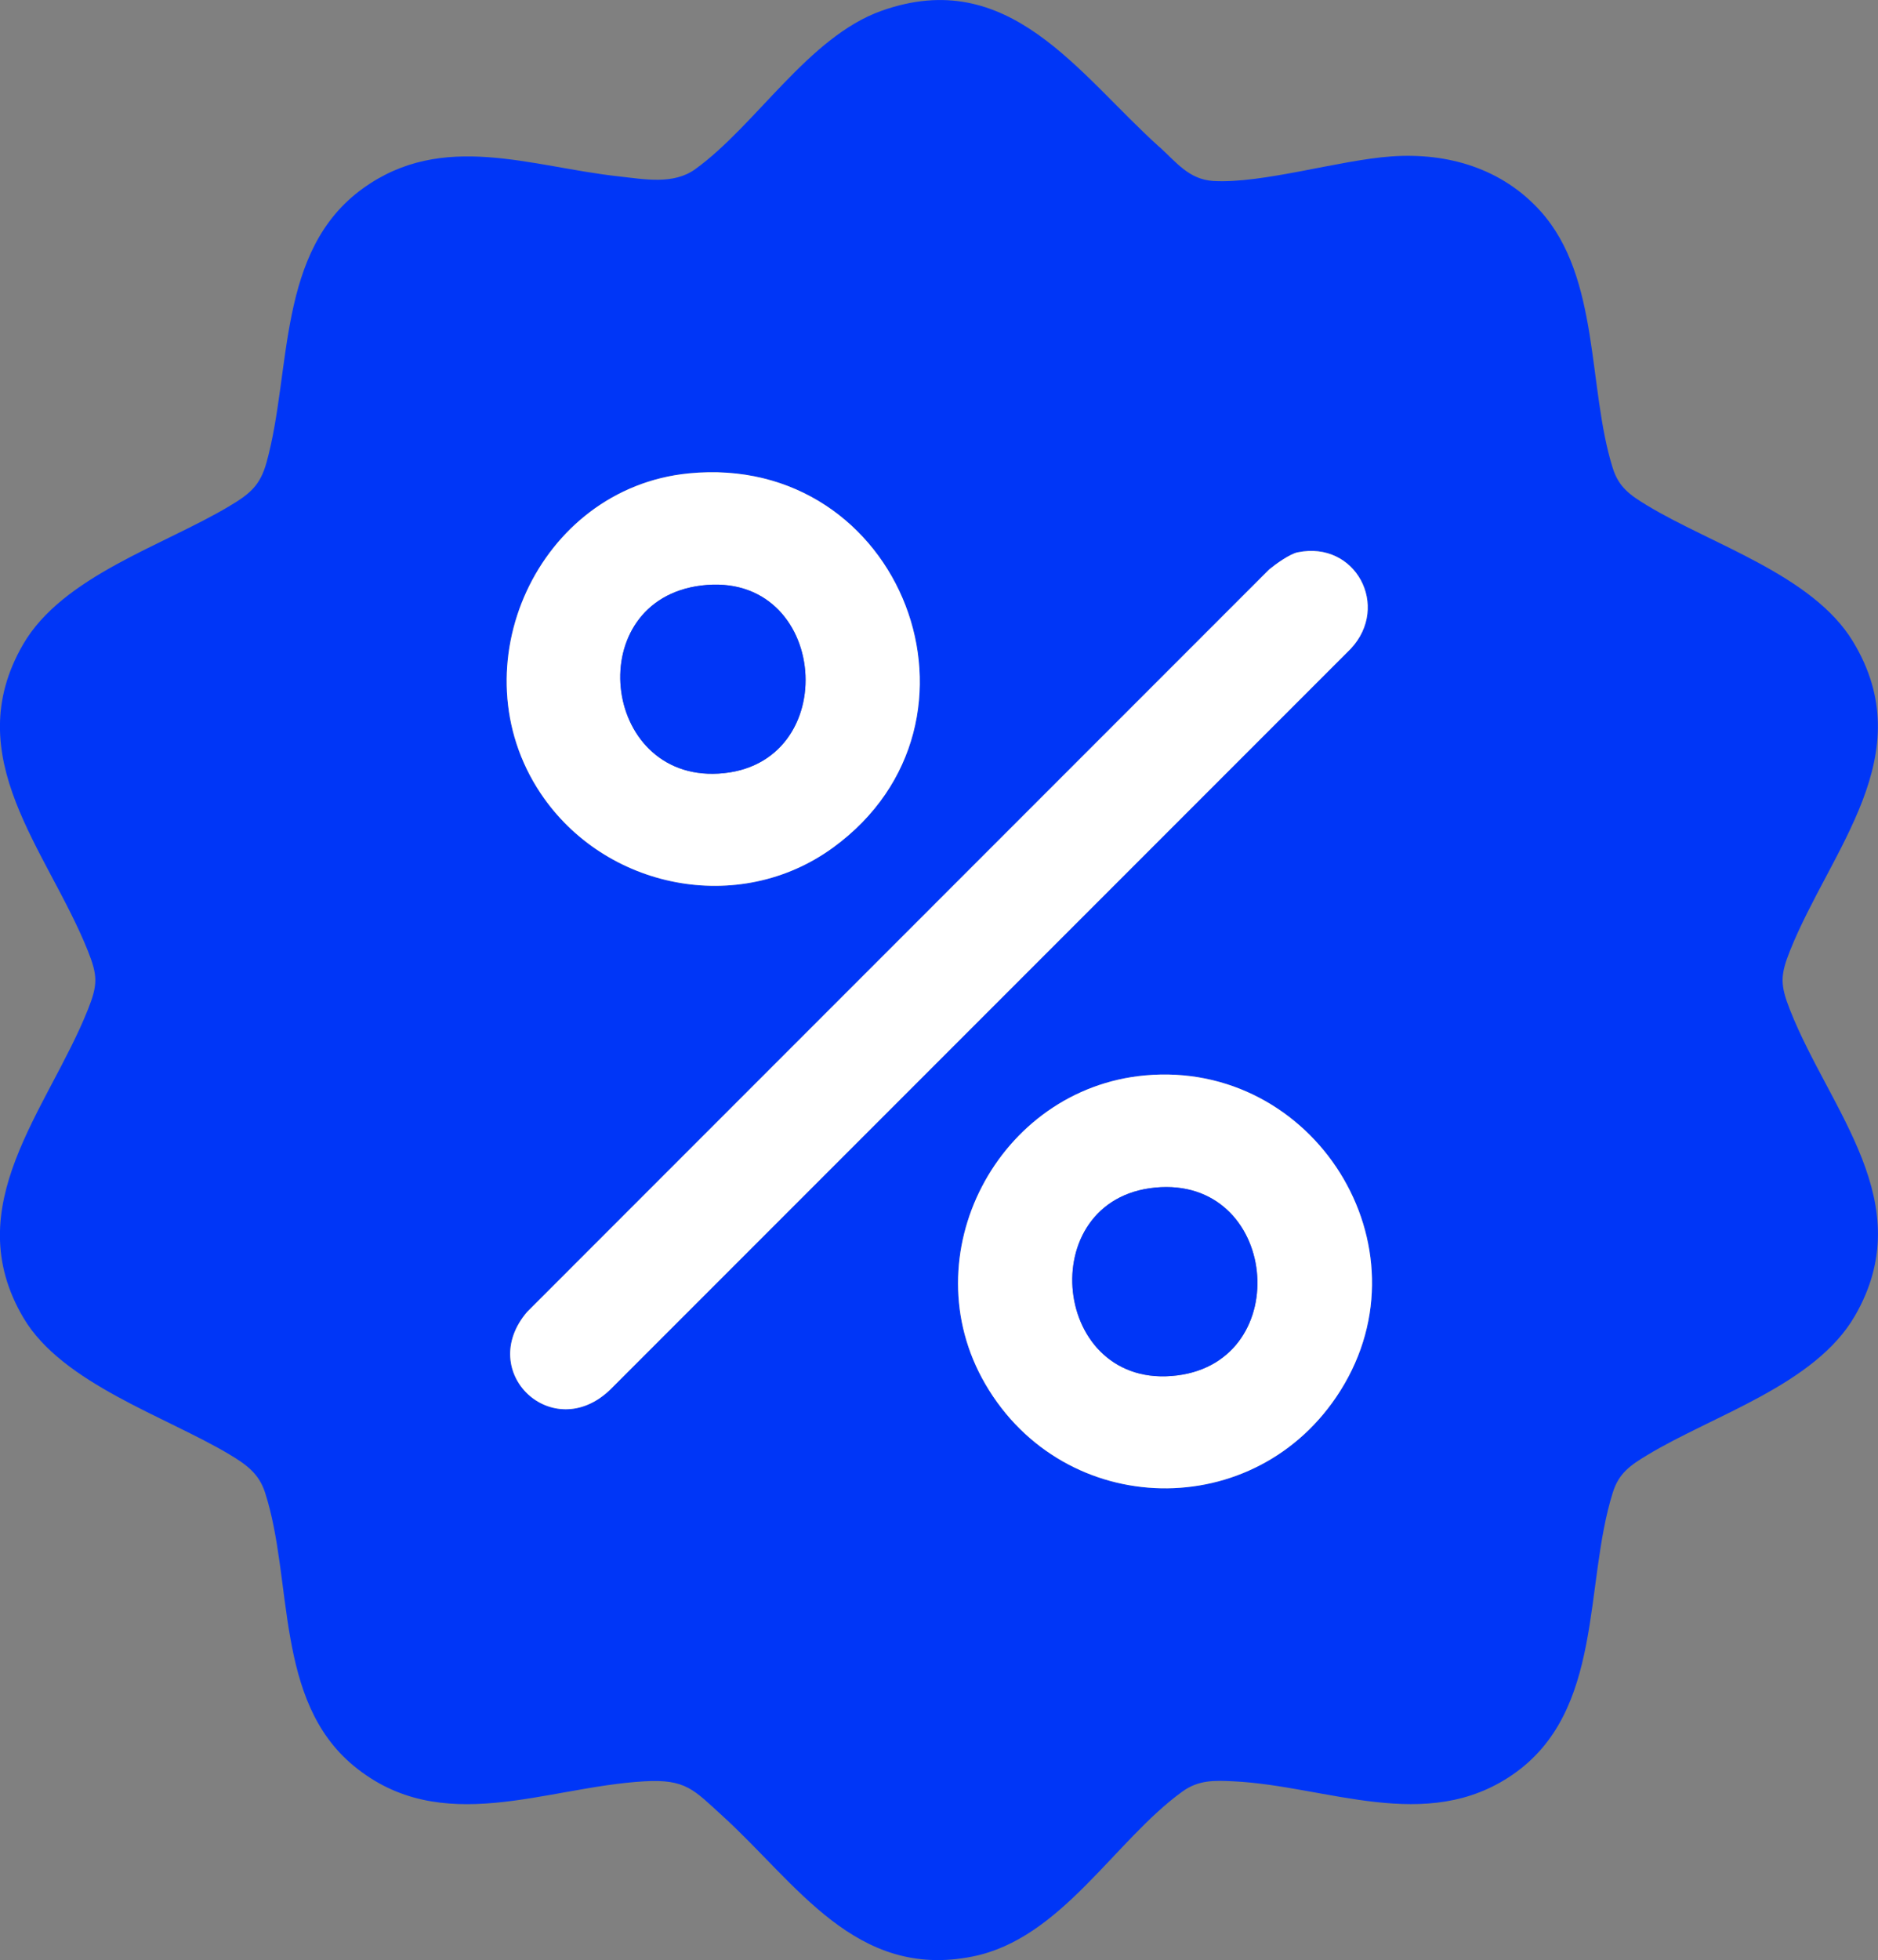 <?xml version="1.0" encoding="UTF-8"?> <svg xmlns="http://www.w3.org/2000/svg" id="_Слой_1" data-name="Слой 1" viewBox="0 0 359.9 375.47"><rect x="0" y="0" width="359.9" height="375.47" fill="#808080" stroke="none"/><defs><style> .cls-1 { fill: #fff; } .cls-2 { fill: #0036f7; } </style></defs><path class="cls-2" d="M222.25,28.2c3.13,2.82,5.58,6.19,10.29,6.47,9.41.54,24.08-4,34.14-4.71,10.81-.76,21.21,2.33,28.56,10.51,11.44,12.73,8.98,33.79,13.83,49.2,1.17,3.72,3.39,5.21,6.55,7.13,12.43,7.53,31.72,13.34,39.45,26.03,13.24,21.76-4.22,39.8-12.02,59.25-1.91,4.77-1.91,6.58,0,11.41,7.62,19.32,24.99,36.93,12.39,58.63-7.65,13.17-27.13,18.96-39.81,26.64-3.17,1.92-5.38,3.41-6.55,7.13-5.6,17.79-1.63,41.97-19.22,54.07-16.57,11.39-35.61,2.12-53.48,1.26-3.67-.18-6.67-.28-9.77,1.95-13.06,9.42-23.21,28.21-40.22,31.61-22.41,4.48-33.67-13.98-47.98-26.98-5.43-4.93-6.96-7.04-14.91-6.58-18.96,1.08-38.92,10.89-55.7-2.95-15.24-12.57-11.56-35.53-17.01-52.38-1.2-3.71-3.71-5.42-6.86-7.31-12.21-7.28-31.98-13.57-39.4-26.08-12.75-21.49,4.59-39.83,12.28-59.02,1.94-4.85,1.95-6.54,0-11.41-7.72-19.25-24.91-37.02-12.38-58.64,7.58-13.07,26.87-18.91,39.5-26.46,3.9-2.33,5.92-3.9,7.17-8.46,4.84-17.63,1.89-40.47,18.44-52.41,15.33-11.07,32.14-4.15,49.13-2.3,4.85.53,10.4,1.63,14.59-1.41,11.63-8.4,21.69-25.34,35.65-30.31,24.49-8.73,37.66,12.04,53.32,26.12ZM131.96,90.68c-28.87,2.85-44.54,37.09-28.36,61.29,12.26,18.33,37.98,23.55,56.05,10.38,33.01-24.05,13.25-75.71-27.7-71.67ZM248.71,105.8c-1.55.32-4.22,2.25-5.5,3.3L101.02,251.29c-9.9,11.56,4.92,25.46,15.89,14.92l141.95-141.95c7.6-8.12.93-20.73-10.16-18.46ZM219.42,206c-28.15,2.58-44.94,34.47-30.59,59.13,15.14,26.01,51.95,26.79,68.03,1.28,17.47-27.72-5.11-63.37-37.44-60.41Z"></path><path class="cls-1" d="M248.71,105.8c11.09-2.26,17.75,10.34,10.16,18.46l-141.95,141.95c-10.98,10.54-25.8-3.35-15.89-14.92L243.21,109.09c1.28-1.05,3.95-2.98,5.5-3.3Z"></path><path class="cls-1" d="M131.96,90.68c40.94-4.04,60.7,47.63,27.7,71.67-18.07,13.17-43.79,7.95-56.05-10.38-16.18-24.2-.51-58.44,28.36-61.29ZM134.38,112.16c-22.96,2.86-19.24,37.3,3.28,36.03,24.19-1.36,21.3-39.09-3.28-36.03Z"></path><path class="cls-1" d="M219.42,206c32.33-2.96,54.91,32.69,37.44,60.41-16.08,25.51-52.89,24.73-68.03-1.28-14.35-24.66,2.44-56.55,30.59-59.13ZM221.37,227.49c-23.58,2.27-19.85,39,4.22,35.98,22.76-2.86,19.37-38.25-4.22-35.98Z"></path><path class="cls-2" d="M134.38,112.16c24.58-3.06,27.47,34.67,3.28,36.03-22.52,1.27-26.25-33.17-3.28-36.03Z"></path><path class="cls-2" d="M221.37,227.49c23.59-2.27,26.98,33.12,4.22,35.98-24.07,3.02-27.8-33.72-4.22-35.98Z"></path></svg> 